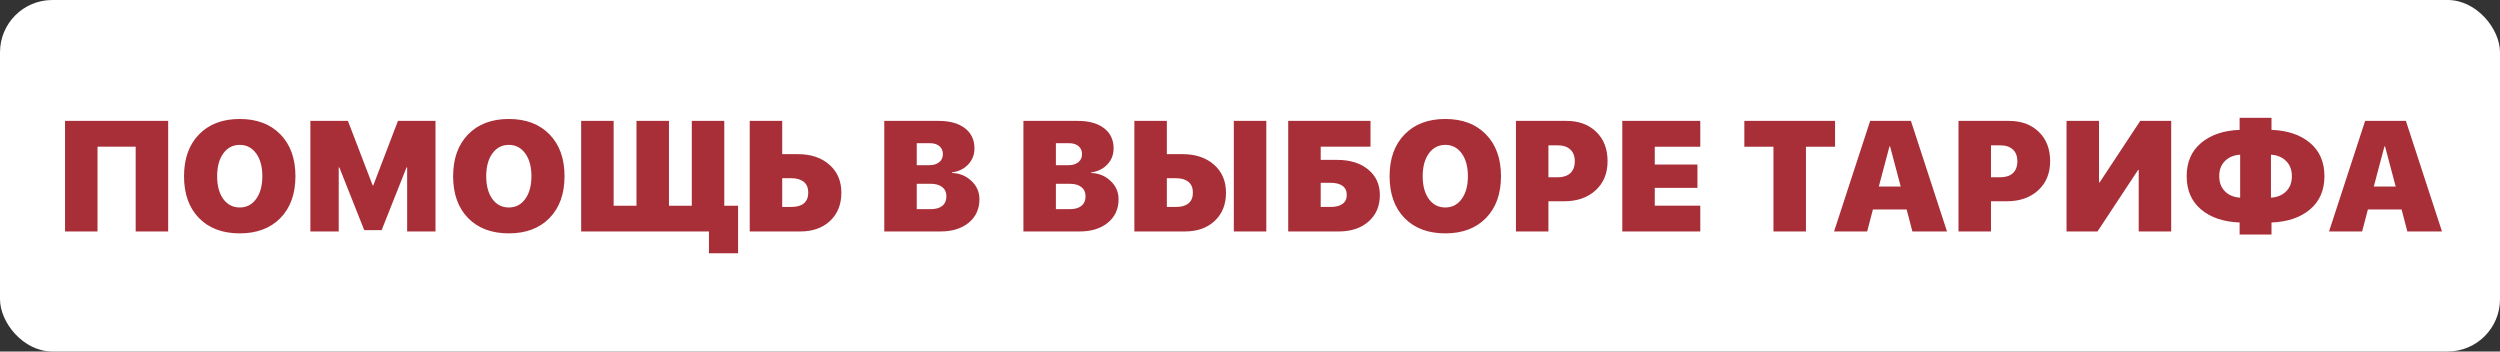<?xml version="1.0" encoding="UTF-8"?> <svg xmlns="http://www.w3.org/2000/svg" width="9559" height="1344" viewBox="0 0 9559 1344" fill="none"><rect x="0" y="0" width="9559" height="1344" fill="#333333" stroke="none"/> <rect width="9559" height="1344" rx="200" fill="white"></rect> <path d="M643.008 885H518.789V560.684H372.891V885H248.672V462.246H643.008V885ZM761.074 513.809C799.355 474.551 851.211 454.922 916.641 454.922C982.07 454.922 1033.93 474.551 1072.21 513.809C1110.49 553.066 1129.63 606.387 1129.63 673.77C1129.63 741.152 1110.49 794.473 1072.21 833.73C1033.93 872.793 982.07 892.324 916.641 892.324C851.016 892.324 799.062 872.793 760.781 833.73C722.695 794.473 703.652 741.152 703.652 673.77C703.652 606.387 722.793 553.066 761.074 513.809ZM979.336 586.465C963.516 564.785 942.617 553.945 916.641 553.945C890.664 553.945 869.766 564.785 853.945 586.465C838.125 608.145 830.215 637.246 830.215 673.77C830.215 710.098 838.027 739.102 853.652 760.781C869.473 782.461 890.469 793.301 916.641 793.301C942.812 793.301 963.711 782.461 979.336 760.781C995.156 739.102 1003.07 710.098 1003.07 673.77C1003.07 637.246 995.156 608.145 979.336 586.465ZM1665.18 462.246V885H1556.78V640.078H1554.43L1459.22 880.02H1392.71L1297.5 640.078H1295.16V885H1186.76V462.246H1330.31L1424.94 708.926H1427.29L1521.62 462.246H1665.18ZM1789.98 513.809C1828.26 474.551 1880.12 454.922 1945.55 454.922C2010.98 454.922 2062.83 474.551 2101.11 513.809C2139.39 553.066 2158.54 606.387 2158.54 673.77C2158.54 741.152 2139.39 794.473 2101.11 833.73C2062.83 872.793 2010.98 892.324 1945.55 892.324C1879.92 892.324 1827.97 872.793 1789.69 833.73C1751.6 794.473 1732.56 741.152 1732.56 673.77C1732.56 606.387 1751.7 553.066 1789.98 513.809ZM2008.24 586.465C1992.42 564.785 1971.52 553.945 1945.55 553.945C1919.57 553.945 1898.67 564.785 1882.85 586.465C1867.03 608.145 1859.12 637.246 1859.12 673.77C1859.12 710.098 1866.93 739.102 1882.56 760.781C1898.38 782.461 1919.38 793.301 1945.55 793.301C1971.72 793.301 1992.62 782.461 2008.24 760.781C2024.06 739.102 2031.97 710.098 2031.97 673.77C2031.97 637.246 2024.06 608.145 2008.24 586.465ZM2822.11 968.496H2710.78V885H2222.11V462.246H2346.33V786.562H2433.63V462.246H2557.85V786.562H2645.16V462.246H2769.38V786.562H2822.11V968.496ZM2866.64 885V462.246H2990.86V589.395H3051.21C3100.82 589.395 3140.86 602.871 3171.33 629.824C3201.8 656.582 3217.03 692.227 3217.03 736.758C3217.03 781.875 3202.58 817.91 3173.67 844.863C3144.96 871.621 3106.97 885 3059.71 885H2866.64ZM2990.86 791.25H3026.6C3046.91 791.25 3062.64 786.66 3073.77 777.48C3084.9 768.105 3090.47 754.434 3090.47 736.465C3090.47 718.496 3084.8 704.824 3073.48 695.449C3062.15 686.074 3046.23 681.387 3025.72 681.387H2990.86V791.25ZM3595.84 885H3381.09V462.246H3588.81C3631.97 462.246 3665.57 471.621 3689.59 490.371C3713.81 508.926 3725.92 534.707 3725.92 567.715C3725.92 591.738 3717.81 612.246 3701.6 629.238C3685.39 646.035 3664.88 655.996 3640.08 659.121V661.465C3668.98 662.246 3693.69 672.305 3714.2 691.641C3734.71 710.781 3744.96 734.219 3744.96 761.953C3744.96 799.062 3731.39 828.848 3704.24 851.309C3677.09 873.77 3640.96 885 3595.84 885ZM3505.31 547.5V631.582H3553.36C3569.18 631.582 3581.78 627.773 3591.15 620.156C3600.53 612.539 3605.21 602.285 3605.21 589.395C3605.21 576.309 3600.72 566.055 3591.74 558.633C3582.95 551.211 3570.74 547.5 3555.12 547.5H3505.31ZM3505.31 799.746H3558.34C3577.68 799.746 3592.52 795.547 3602.87 787.148C3613.42 778.555 3618.69 766.348 3618.69 750.527C3618.69 735.488 3613.42 723.77 3602.87 715.371C3592.32 706.973 3577.77 702.773 3559.22 702.773H3505.31V799.746ZM4127.87 885H3913.12V462.246H4120.84C4164 462.246 4197.6 471.621 4221.62 490.371C4245.84 508.926 4257.95 534.707 4257.95 567.715C4257.95 591.738 4249.84 612.246 4233.63 629.238C4217.42 646.035 4196.91 655.996 4172.11 659.121V661.465C4201.02 662.246 4225.72 672.305 4246.23 691.641C4266.74 710.781 4276.99 734.219 4276.99 761.953C4276.99 799.062 4263.42 828.848 4236.27 851.309C4209.12 873.77 4172.99 885 4127.87 885ZM4037.34 547.5V631.582H4085.39C4101.21 631.582 4113.81 627.773 4123.18 620.156C4132.56 612.539 4137.25 602.285 4137.25 589.395C4137.25 576.309 4132.75 566.055 4123.77 558.633C4114.98 551.211 4102.77 547.5 4087.15 547.5H4037.34ZM4037.34 799.746H4090.37C4109.71 799.746 4124.55 795.547 4134.9 787.148C4145.45 778.555 4150.72 766.348 4150.72 750.527C4150.72 735.488 4145.45 723.77 4134.9 715.371C4124.36 706.973 4109.8 702.773 4091.25 702.773H4037.34V799.746ZM4337.34 885V462.246H4461.56V589.395H4521.91C4571.52 589.395 4611.56 602.871 4642.03 629.824C4672.5 656.582 4687.73 692.227 4687.73 736.758C4687.73 781.875 4673.28 817.91 4644.38 844.863C4615.66 871.621 4577.68 885 4530.41 885H4337.34ZM4461.56 791.25H4497.3C4517.62 791.25 4533.34 786.66 4544.47 777.48C4555.61 768.105 4561.17 754.434 4561.17 736.465C4561.17 718.496 4555.51 704.824 4544.18 695.449C4532.85 686.074 4516.93 681.387 4496.43 681.387H4461.56V791.25ZM4841.84 885H4717.62V462.246H4841.84V885ZM5276.02 745.547C5276.02 787.93 5261.56 821.816 5232.66 847.207C5203.95 872.402 5165.96 885 5118.69 885H4925.62V462.246H5240.27V560.684H5049.84V611.367H5113.12C5161.95 611.367 5201.31 623.574 5231.19 647.988C5261.07 672.402 5276.02 704.922 5276.02 745.547ZM5049.84 791.25H5088.52C5107.66 791.25 5122.6 787.344 5133.34 779.531C5144.08 771.719 5149.45 760.293 5149.45 745.254C5149.45 730.02 5144.08 718.496 5133.34 710.684C5122.6 702.871 5107.36 698.965 5087.64 698.965H5049.84V791.25ZM5370.64 513.809C5408.93 474.551 5460.78 454.922 5526.21 454.922C5591.64 454.922 5643.5 474.551 5681.78 513.809C5720.06 553.066 5739.2 606.387 5739.2 673.77C5739.2 741.152 5720.06 794.473 5681.78 833.73C5643.5 872.793 5591.64 892.324 5526.21 892.324C5460.59 892.324 5408.63 872.793 5370.35 833.73C5332.27 794.473 5313.22 741.152 5313.22 673.77C5313.22 606.387 5332.36 553.066 5370.64 513.809ZM5588.91 586.465C5573.09 564.785 5552.19 553.945 5526.21 553.945C5500.23 553.945 5479.34 564.785 5463.52 586.465C5447.7 608.145 5439.79 637.246 5439.79 673.77C5439.79 710.098 5447.6 739.102 5463.22 760.781C5479.04 782.461 5500.04 793.301 5526.21 793.301C5552.38 793.301 5573.28 782.461 5588.91 760.781C5604.73 739.102 5612.64 710.098 5612.64 673.77C5612.64 637.246 5604.73 608.145 5588.91 586.465ZM5796.33 462.246H5989.39C6036.66 462.246 6074.65 476.211 6103.36 504.141C6132.27 532.07 6146.72 569.473 6146.72 616.348C6146.72 662.637 6131.48 699.746 6101.02 727.676C6070.55 755.605 6030.51 769.57 5980.9 769.57H5920.55V885H5796.33V462.246ZM5920.55 555.703V677.871H5955.41C5976.31 677.871 5992.52 672.695 6004.04 662.344C6015.57 651.797 6021.33 636.562 6021.33 616.641C6021.33 596.914 6015.57 581.875 6004.04 571.523C5992.71 560.977 5976.8 555.703 5956.29 555.703H5920.55ZM6501.21 786.27V885H6202.97V462.246H6501.21V560.977H6327.19V629.238H6490.37V718.301H6327.19V786.27H6501.21ZM6905.21 885H6781V560.977H6669.67V462.246H7016.54V560.977H6905.21V885ZM7312.15 885L7290.18 800.918H7161.27L7139.3 885H7012.73L7150.72 462.246H7306.58L7444.57 885H7312.15ZM7224.55 559.805L7183.83 713.32H7267.62L7226.89 559.805H7224.55ZM7488.52 462.246H7681.58C7728.85 462.246 7766.84 476.211 7795.55 504.141C7824.45 532.07 7838.91 569.473 7838.91 616.348C7838.91 662.637 7823.67 699.746 7793.2 727.676C7762.73 755.605 7722.7 769.57 7673.09 769.57H7612.73V885H7488.52V462.246ZM7612.73 555.703V677.871H7647.6C7668.5 677.871 7684.71 672.695 7696.23 662.344C7707.75 651.797 7713.52 636.562 7713.52 616.641C7713.52 596.914 7707.75 581.875 7696.23 571.523C7684.9 560.977 7668.98 555.703 7648.48 555.703H7612.73ZM8177.58 885V649.746H8175.23L8019.96 885H7901.6V462.246H8025.82V697.5H8028.16L8183.44 462.246H8301.8V885H8177.58ZM8565.47 755.801V591.445C8541.45 593.008 8522.11 601.016 8507.46 615.469C8492.81 629.922 8485.49 649.258 8485.49 673.477C8485.49 697.695 8492.81 717.129 8507.46 731.777C8522.11 746.23 8541.45 754.238 8565.47 755.801ZM8741.25 731.777C8755.9 717.324 8763.22 697.988 8763.22 673.77C8763.22 649.551 8755.9 630.215 8741.25 615.762C8726.6 601.113 8707.27 593.008 8683.24 591.445V755.801C8707.27 754.238 8726.6 746.23 8741.25 731.777ZM8563.42 850.723C8501.89 848.379 8452.77 831.777 8416.05 800.918C8379.34 770.059 8360.98 727.578 8360.98 673.477C8360.98 619.766 8379.34 577.48 8416.05 546.621C8452.97 515.566 8502.09 498.867 8563.42 496.523V450.527H8685.29V496.523C8746.82 498.867 8795.94 515.469 8832.66 546.328C8869.38 577.188 8887.73 619.668 8887.73 673.77C8887.73 727.48 8869.28 769.863 8832.36 800.918C8795.64 831.777 8746.62 848.379 8685.29 850.723V896.719H8563.42V850.723ZM9204.73 885L9182.75 800.918H9053.85L9031.88 885H8905.31L9043.3 462.246H9199.16L9337.15 885H9204.73ZM9117.13 559.805L9076.41 713.32H9160.2L9119.47 559.805H9117.13Z" fill="#A82F38"></path> </svg> 